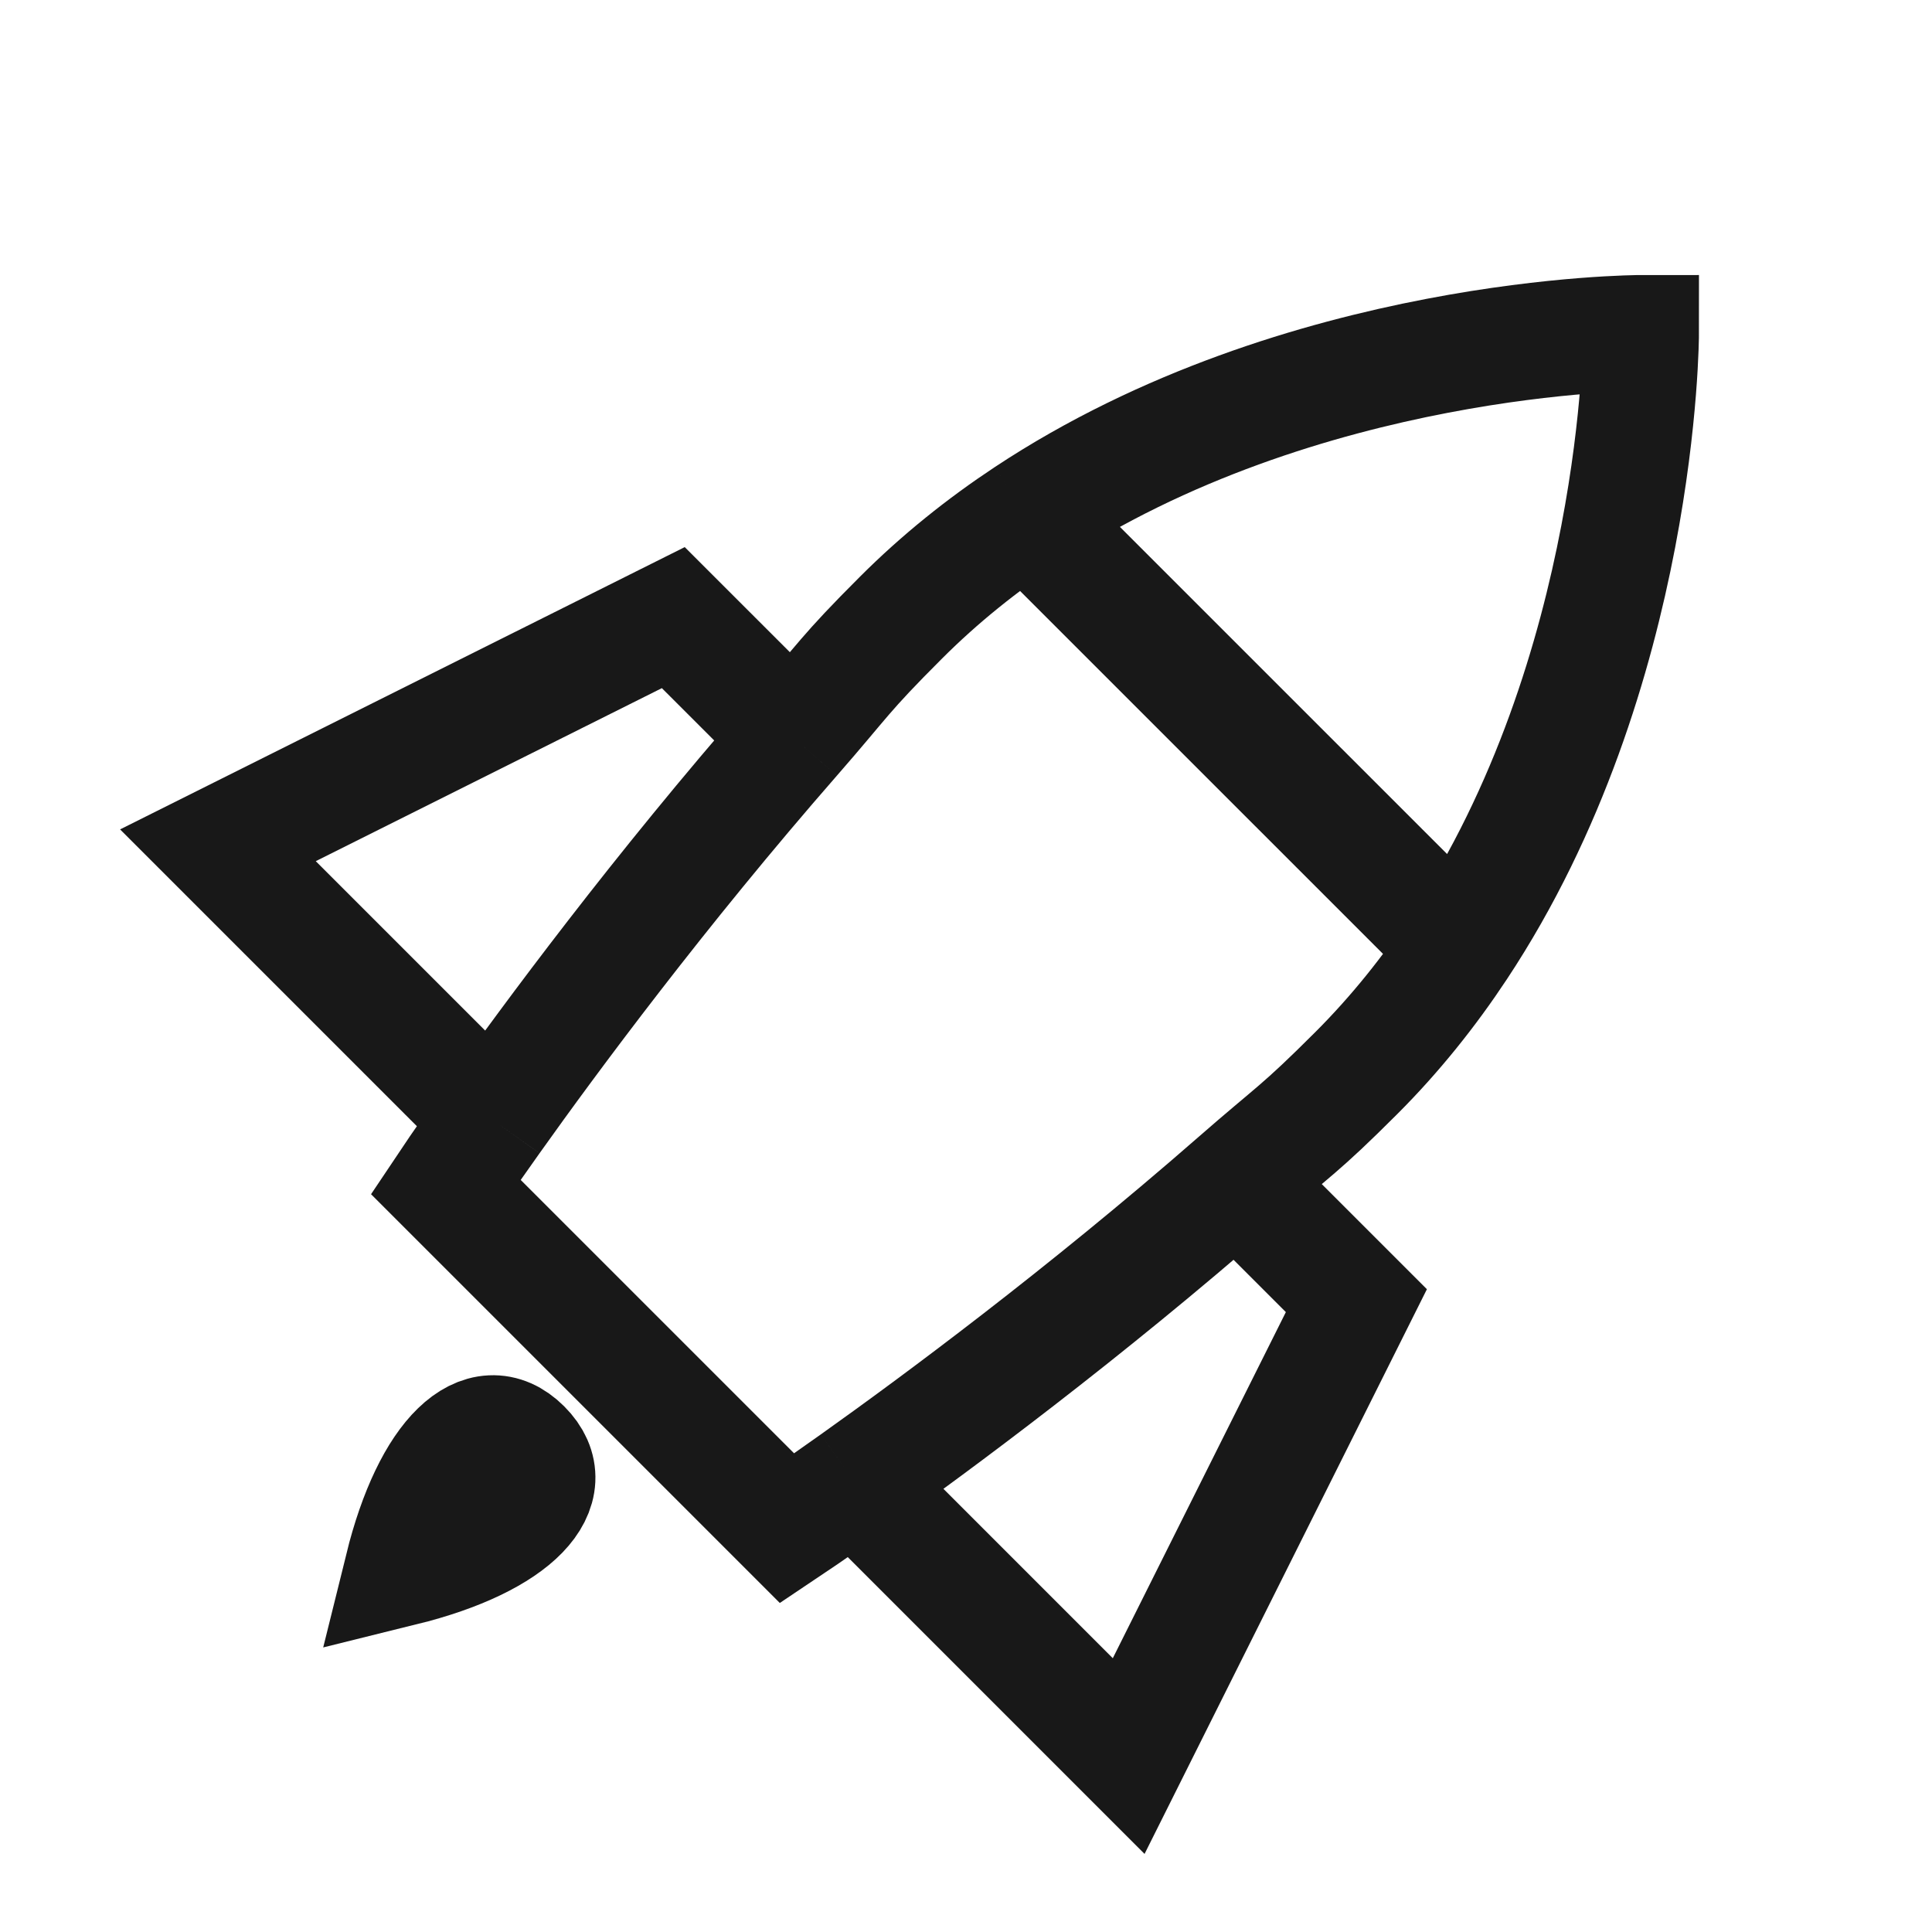 <svg width="50" height="50" viewBox="0 0 50 50" fill="none" xmlns="http://www.w3.org/2000/svg">
<path d="M26.568 13.342C25.429 14.096 24.332 14.97 23.318 15.984C21.824 17.477 21.864 17.558 20.529 19.087M26.568 13.342C33.705 8.618 42.469 8.618 42.469 8.618C42.469 8.618 42.469 17.382 37.745 24.518M26.568 13.342L37.745 24.518M37.745 24.518C36.991 25.657 36.117 26.755 35.103 27.769C33.609 29.262 33.528 29.222 32 30.558M12.741 28.977C11.965 30.067 11.533 30.715 11.533 30.715L20.372 39.554C20.372 39.554 21.019 39.122 22.11 38.346M12.741 28.977L5.64 21.876L17.425 15.984L20.529 19.087M12.741 28.977C14.25 26.855 17.061 23.057 20.529 19.087M22.11 38.346L29.21 45.447L35.103 33.661L32 30.558M22.11 38.346C24.232 36.837 28.03 34.026 32 30.558" stroke="#181818" stroke-width="3"/>
<path d="M10.417 40.583C11.147 37.63 12.5 36.417 13.542 37.458C14.584 38.5 13.37 39.853 10.417 40.583Z" stroke="#181818" stroke-width="3"/>
</svg>
